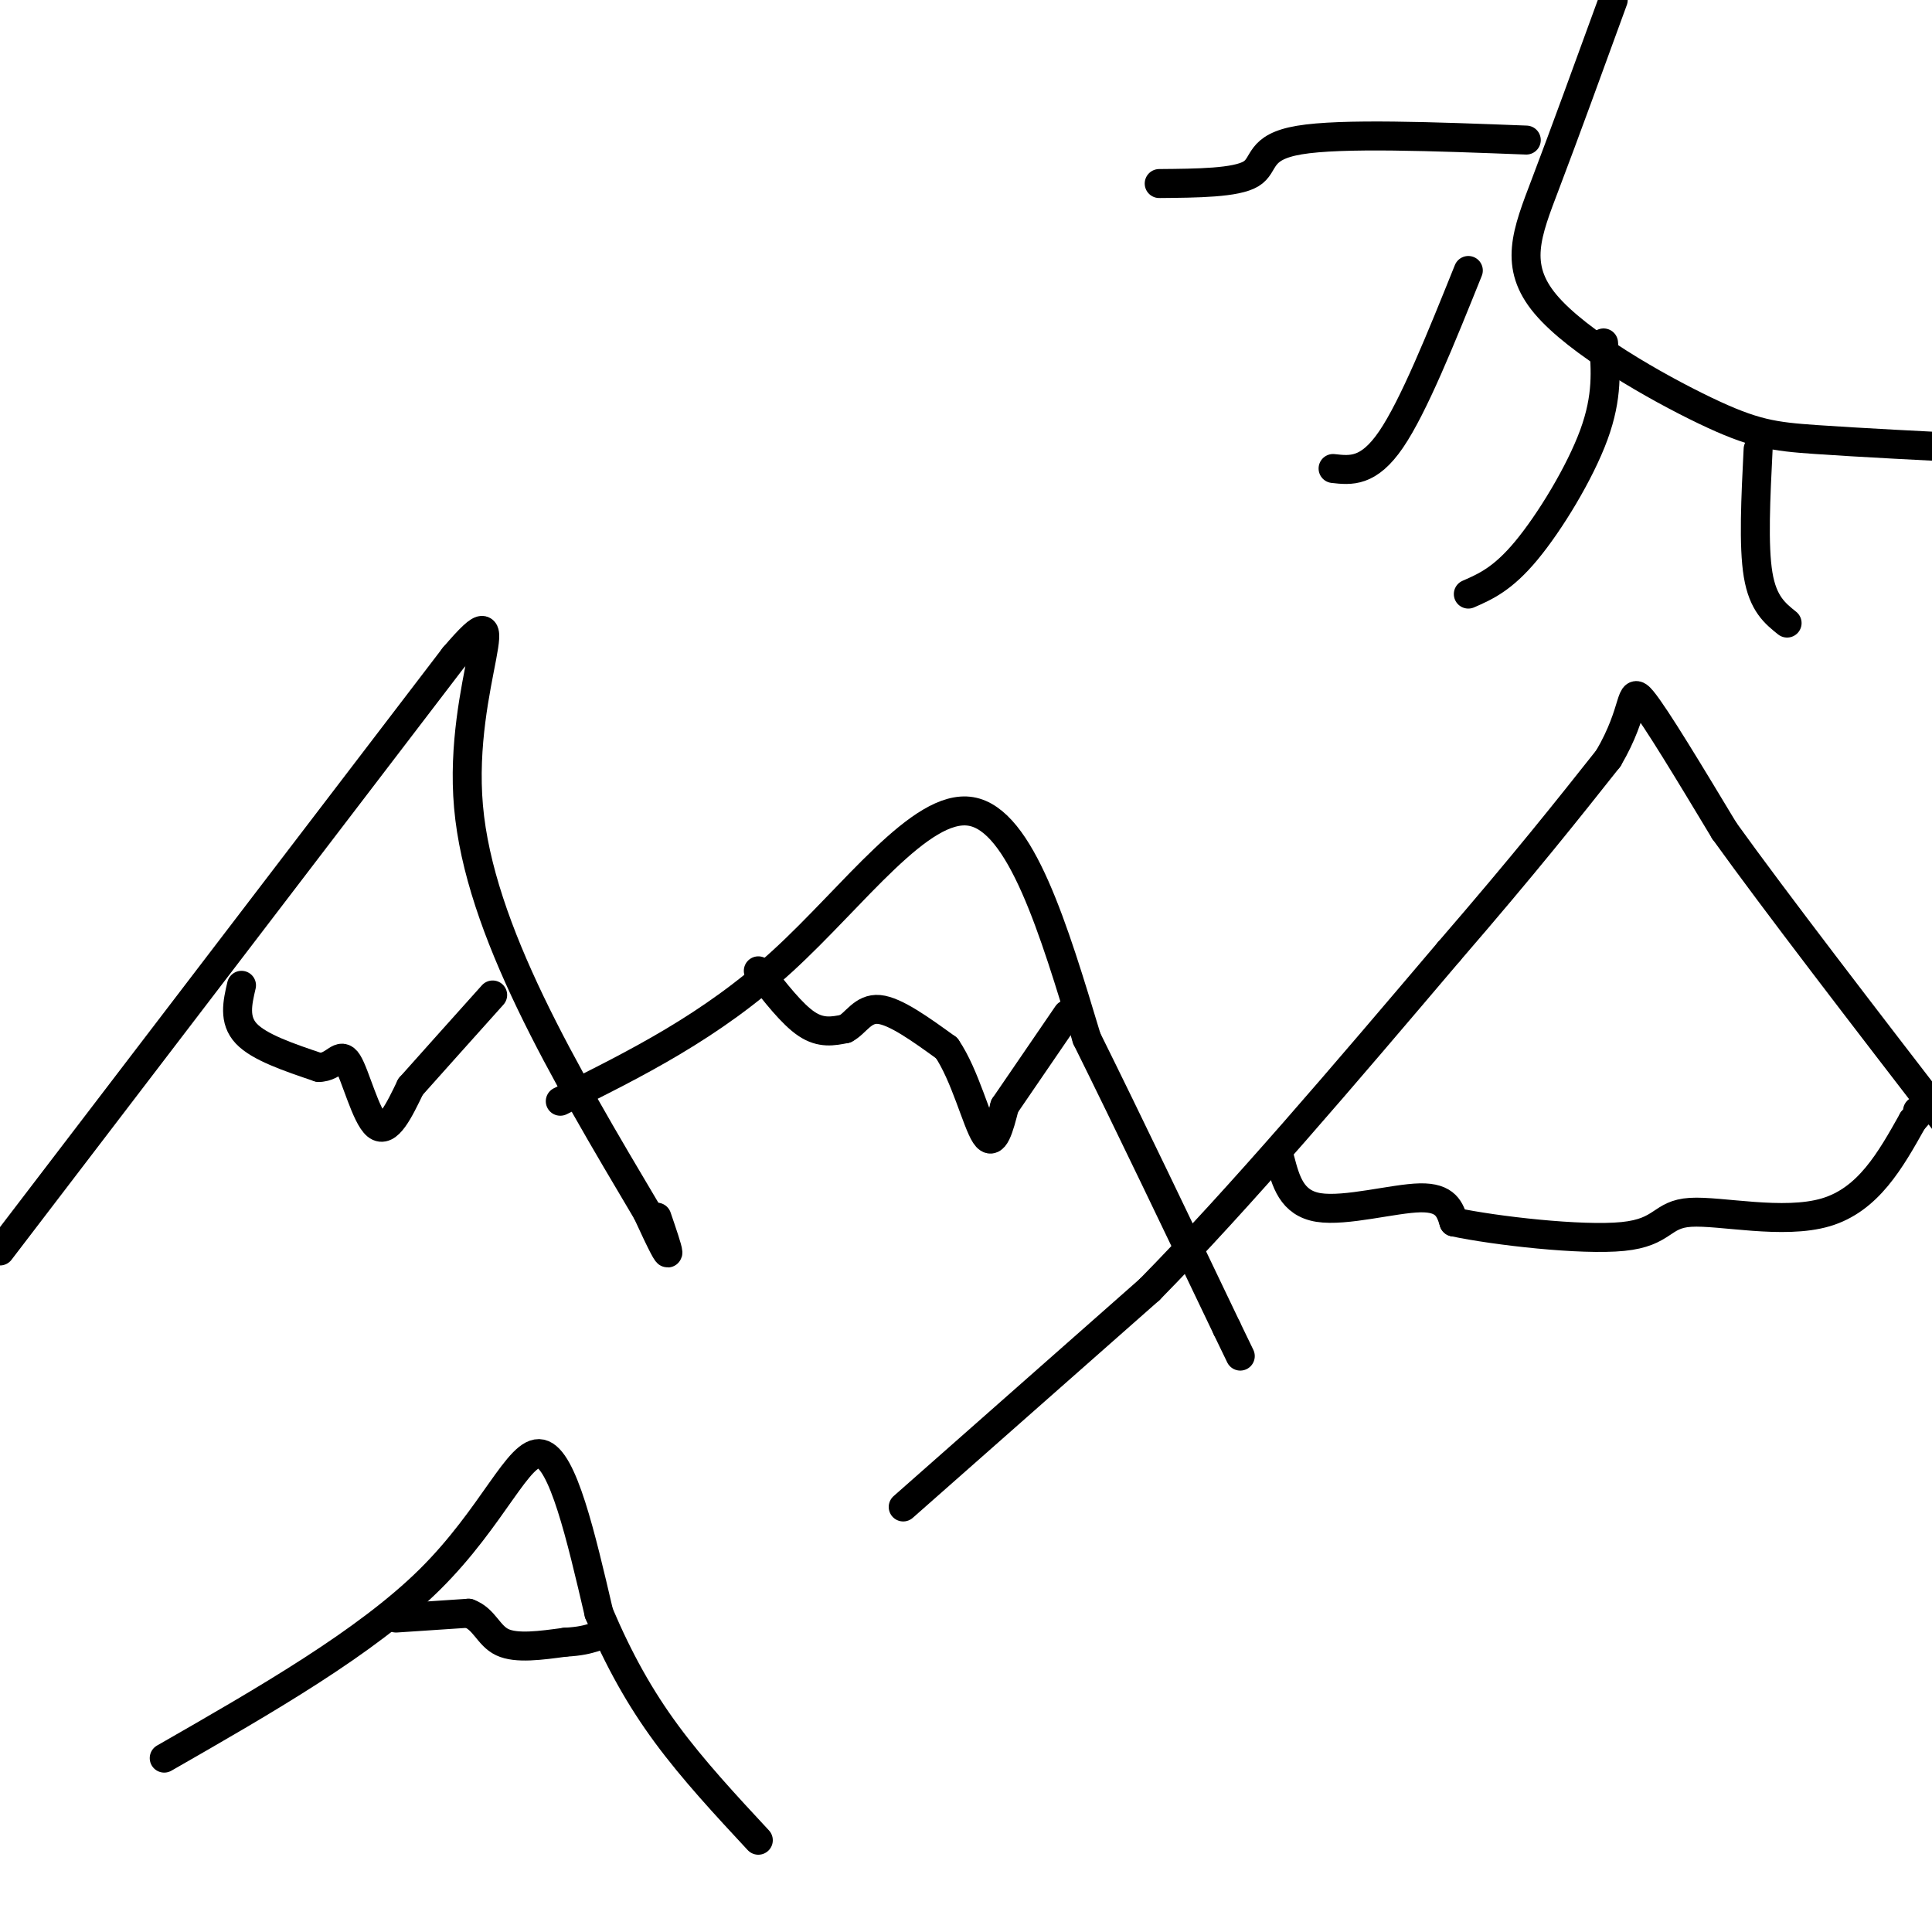 <svg viewBox='0 0 400 400' version='1.1' xmlns='http://www.w3.org/2000/svg' xmlns:xlink='http://www.w3.org/1999/xlink'><g fill='none' stroke='rgb(0,0,0)' stroke-width='6' stroke-linecap='round' stroke-linejoin='round'><path d='M0,259c0.000,0.000 94.000,-123.000 94,-123'/><path d='M94,136c13.644,-15.978 0.756,5.578 3,31c2.244,25.422 19.622,54.711 37,84'/><path d='M134,251c6.500,14.167 4.250,7.583 2,1'/><path d='M116,228c15.622,-7.756 31.244,-15.511 46,-29c14.756,-13.489 28.644,-32.711 39,-31c10.356,1.711 17.178,24.356 24,47'/><path d='M225,215c8.833,17.833 18.917,38.917 29,60'/><path d='M254,275c4.833,10.000 2.417,5.000 0,0'/><path d='M187,312c0.000,0.000 51.000,-45.000 51,-45'/><path d='M238,267c18.833,-19.167 40.417,-44.583 62,-70'/><path d='M300,197c15.833,-18.333 24.417,-29.167 33,-40'/><path d='M333,157c5.933,-10.089 4.267,-15.311 7,-12c2.733,3.311 9.867,15.156 17,27'/><path d='M357,172c10.667,14.833 28.833,38.417 47,62'/><path d='M157,201c3.500,4.500 7.000,9.000 10,11c3.000,2.000 5.500,1.500 8,1'/><path d='M175,213c2.178,-1.089 3.622,-4.311 7,-4c3.378,0.311 8.689,4.156 14,8'/><path d='M196,217c3.778,5.511 6.222,15.289 8,18c1.778,2.711 2.889,-1.644 4,-6'/><path d='M208,229c2.833,-4.167 7.917,-11.583 13,-19'/><path d='M50,204c-0.833,3.583 -1.667,7.167 1,10c2.667,2.833 8.833,4.917 15,7'/><path d='M66,221c3.405,-0.012 4.417,-3.542 6,-1c1.583,2.542 3.738,11.155 6,13c2.262,1.845 4.631,-3.077 7,-8'/><path d='M85,225c4.000,-4.500 10.500,-11.750 17,-19'/><path d='M265,240c1.200,4.556 2.400,9.111 8,10c5.600,0.889 15.600,-1.889 21,-2c5.400,-0.111 6.200,2.444 7,5'/><path d='M301,253c8.550,1.817 26.426,3.858 35,3c8.574,-0.858 7.847,-4.616 14,-5c6.153,-0.384 19.187,2.604 28,0c8.813,-2.604 13.407,-10.802 18,-19'/><path d='M396,232c3.167,-3.500 2.083,-2.750 1,-2'/><path d='M34,364c20.933,-12.000 41.867,-24.000 55,-37c13.133,-13.000 18.467,-27.000 23,-26c4.533,1.000 8.267,17.000 12,33'/><path d='M124,334c4.133,9.711 8.467,17.489 14,25c5.533,7.511 12.267,14.756 19,22'/><path d='M82,335c0.000,0.000 15.000,-1.000 15,-1'/><path d='M97,334c3.311,1.178 4.089,4.622 7,6c2.911,1.378 7.956,0.689 13,0'/><path d='M117,340c3.167,-0.167 4.583,-0.583 6,-1'/><path d='M334,0c-5.043,13.852 -10.086,27.703 -14,38c-3.914,10.297 -6.699,17.038 0,25c6.699,7.962 22.880,17.144 33,22c10.120,4.856 14.177,5.388 23,6c8.823,0.612 22.411,1.306 36,2'/><path d='M316,29c-19.156,-0.733 -38.311,-1.467 -47,0c-8.689,1.467 -6.911,5.133 -10,7c-3.089,1.867 -11.044,1.933 -19,2'/><path d='M304,56c-5.667,14.083 -11.333,28.167 -16,35c-4.667,6.833 -8.333,6.417 -12,6'/><path d='M332,71c0.444,5.556 0.889,11.111 -2,19c-2.889,7.889 -9.111,18.111 -14,24c-4.889,5.889 -8.444,7.444 -12,9'/><path d='M364,93c-0.500,10.000 -1.000,20.000 0,26c1.000,6.000 3.500,8.000 6,10'/></g>
</svg>